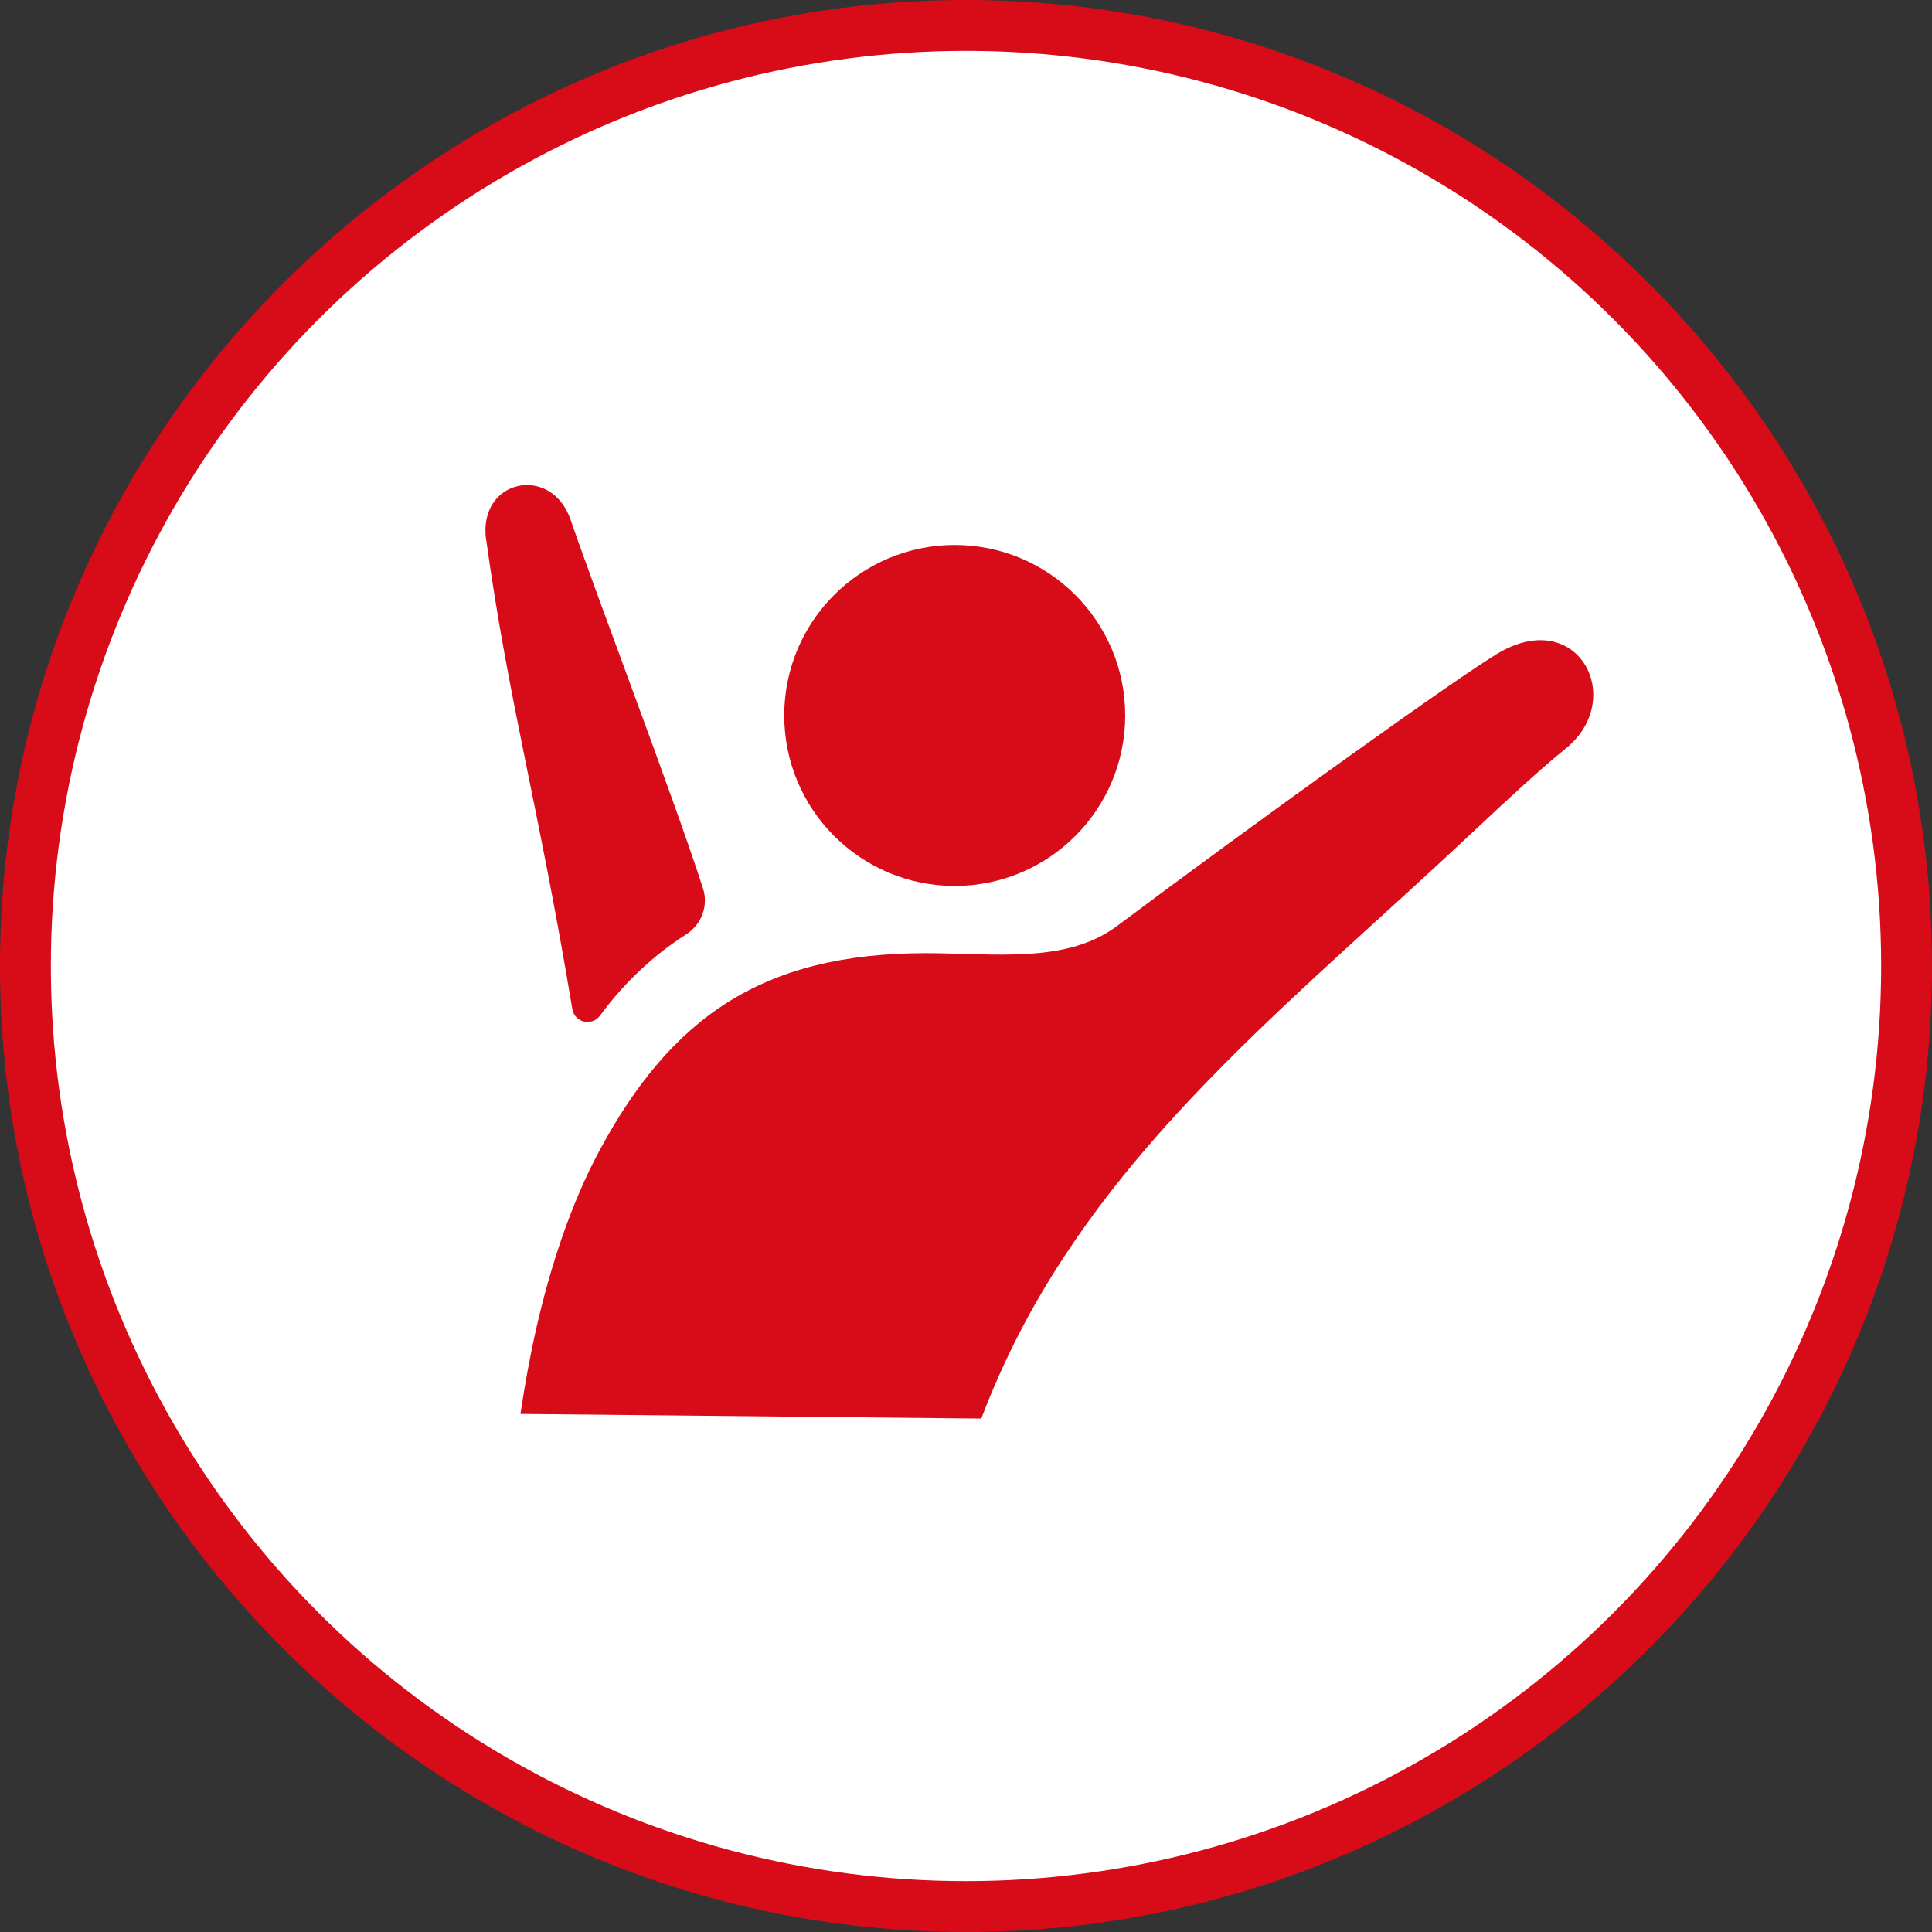 <?xml version="1.0" encoding="UTF-8"?>
<svg id="_レイヤー_2" data-name="レイヤー 2" xmlns="http://www.w3.org/2000/svg" viewBox="0 0 125 125">
  <rect x="0" y="0" width="125" height="125" fill="#333333" stroke="none"/>
  <defs>
    <style>
      .cls-1 {
        fill: #d70c18;
      }

      .cls-2 {
        fill: #fff;
      }
    </style>
  </defs>
  <g id="PCトップ">
    <g>
      <path class="cls-1" d="M62.5,125C28.04,125,0,96.96,0,62.5S28.04,0,62.5,0s62.5,28.04,62.5,62.5-28.04,62.5-62.5,62.5Z"/>
      <circle class="cls-2" cx="62.5" cy="62.5" r="59.21"/>
      <g>
        <circle class="cls-1" cx="61.77" cy="46.29" r="11.03"/>
        <path class="cls-1" d="M33.67,91.5c.28-1.88.62-3.76,1.04-5.61.94-4.11,2.26-8.05,4.06-11.42,4.61-8.57,10.48-12.8,21.12-12.8,4.45,0,9.1.71,12.4-1.77,8.61-6.45,22.25-16.27,24.75-17.7,5.11-2.92,8.2,3.06,4.25,6.24-1.54,1.24-3.75,3.28-5.91,5.31-11.14,10.49-22.52,19.33-29.28,32.22-.97,1.85-1.84,3.78-2.61,5.81l-29.83-.3Z"/>
        <path class="cls-1" d="M31.45,34.94c-.55-3.95,4.22-4.92,5.46-1.33,1.83,5.31,6.68,17.99,8.57,23.86.37,1.13-.09,2.35-1.09,2.99-1.95,1.23-3.94,3.02-5.56,5.24-.52.72-1.65.47-1.8-.41-2.2-13.23-4.12-19.86-5.57-30.35Z"/>
      </g>
    </g>
  </g>
</svg>